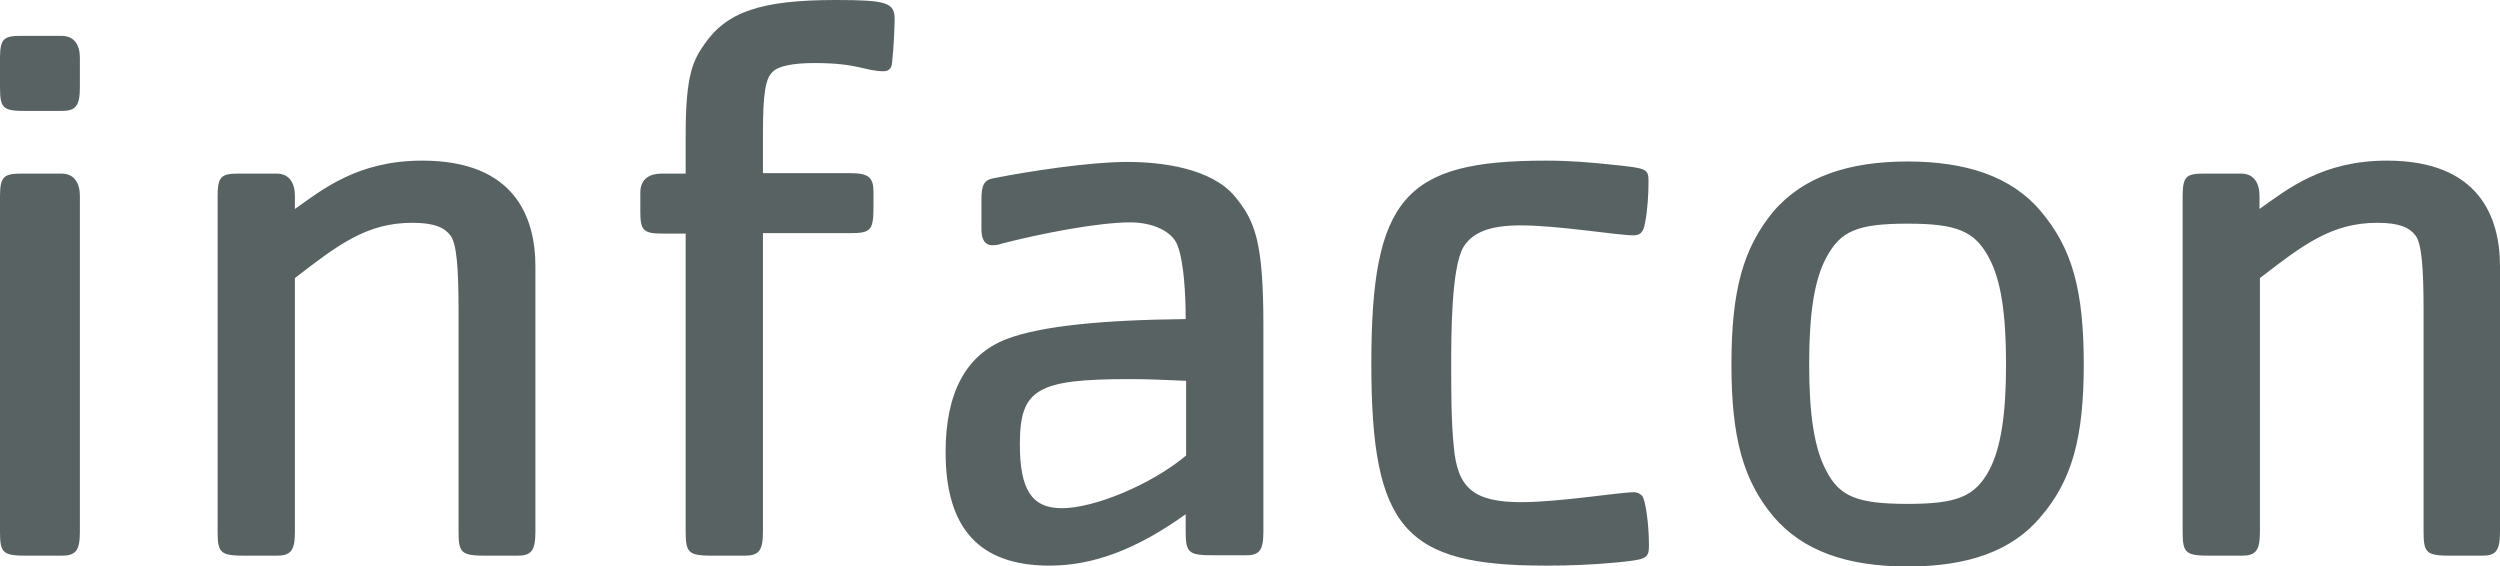 <?xml version="1.0" encoding="utf-8"?>
<!-- Generator: Adobe Illustrator 23.0.1, SVG Export Plug-In . SVG Version: 6.00 Build 0)  -->
<svg version="1.1" id="Ebene_1" xmlns="http://www.w3.org/2000/svg" xmlns:xlink="http://www.w3.org/1999/xlink" x="0px" y="0px"
	 viewBox="0 0 579 131.2" style="enable-background:new 0 0 579 131.2;" xml:space="preserve">
<style type="text/css">
	.st0{fill:#596262;}
</style>
<g>
	<path class="st0" d="M18.5,20.2v-6.8c0-2.9-1.2-5.1-4.3-5.1H5.1C1,8.3,0,8.8,0,13.4v6.8c0,5.2,0.8,5.5,6.6,5.5h7.6
		C17.5,25.7,18.5,24.6,18.5,20.2 M18.5,123.2V45.4c0-2.9-1.2-5.2-4.3-5.2H5.1C1,40.2,0,40.8,0,45.4v77.8c0,5.1,0.8,5.5,6.6,5.5h7.6
		C17.5,128.7,18.5,127.6,18.5,123.2 M124,123.2V61.7c0-11.4-4.8-24.5-26.2-24.5c-14.8,0-22.9,6.5-29.5,11.2v-3
		c0-2.9-1.2-5.2-4.3-5.2h-8.6c-4.1,0-5,0.6-5,5.2v77.8c0,5.1,0.8,5.5,6.8,5.5H64c3.3,0,4.3-1.1,4.3-5.5V64.4
		C78.4,56.6,85,51.6,95.5,51.6c5.1,0,7.4,1.1,8.8,2.9c1.5,1.9,1.9,7.8,1.9,17.5v51.2c0,5.1,0.8,5.5,6.8,5.5h6.8
		C123,128.7,124,127.6,124,123.2 M207.2,4.4c0-3.8-1.9-4.4-13.6-4.4c-17.3,0-25.3,2.7-30.5,10.3c-2.5,3.6-4.3,6.9-4.3,20.7v9.2h-5.5
		c-2.7,0-5,1.1-5,4.4V49c0,4.2,0.6,5.1,5,5.1h5.5v69.1c0,5.1,0.8,5.5,6.8,5.5h6.8c3.3,0,4.3-1.1,4.3-5.5V54h20.2
		c5.1,0,5.4-0.8,5.4-6.8v-2.7c0-3.4-1.1-4.4-5.4-4.4h-20.2V31c0-9.5,0.6-12.8,2.2-14.3c1.2-1.4,4.8-2.1,9.7-2.1
		c10.3,0,11.7,1.9,16.1,1.9c1.2,0,1.8-0.8,1.9-1.9C207,11,207.2,5.9,207.2,4.4 M292.6,123.2V75.4c0-19.4-1.9-24.2-6.6-29.9
		c-5.5-6.6-17.1-8-24.9-8c-8.6,0-22.5,2.1-31.1,3.8c-2.1,0.4-2.7,1.6-2.7,4.9v7c0,2.5,1,3.6,2.5,3.6c0.8,0,1.5-0.1,2.3-0.4
		c8.9-2.3,22.2-4.9,29.7-4.9c5.2,0,9.7,2.1,10.9,5.3c1.5,3.8,1.9,11.4,1.9,17.1c-20,0.2-33.8,1.7-41.4,4.6
		C223.7,82.1,219,91,219,104.7c0,17.7,7.8,26.3,24.1,26.3c10.1,0,20.2-3.8,31.5-11.9v4c0,5.1,0.8,5.5,6.6,5.5h7
		C291.6,128.7,292.6,127.6,292.6,123.2 M274.7,105.5c-8,6.7-21.2,12.2-28.8,12.2c-7,0-9.7-4.4-9.7-14.8c0-12.8,3.9-15.1,25.5-15.1
		c4.3,0,8.4,0.2,13,0.4V105.5z M381.9,126.4c0-5-0.8-10.7-1.6-11.6c-0.6-0.5-1-0.8-1.9-0.8c-3.3,0-17.3,2.3-26.1,2.3
		c-10.9,0-14.8-3.2-15.6-12.9c-0.6-5.5-0.6-13.3-0.6-19c0-6.5,0-22.7,2.9-27.3c2.2-3.4,6.2-4.9,13.2-4.9c8.7,0,22.4,2.3,26.1,2.3
		c1.5,0,2.3-0.6,2.7-2.9c0.6-3,0.8-6.9,0.8-9.6c0-3-0.6-3-7.8-3.8c-5.7-0.6-10.3-1-16-1c-32.6,0-40.4,8.5-40.4,47
		c0,38.4,7.8,46.8,40.4,46.8c5.5,0,10.7-0.2,16-0.7C381.1,129.6,381.9,129.5,381.9,126.4 M482.6,84.4c0-17.2-2.7-26.9-9.9-35.4
		c-6.8-8.2-17.5-11.6-30.9-11.6s-24.1,3.4-31.1,11.6c-7,8.5-9.7,18.3-9.7,35.4c0,16.9,2.7,26.8,9.7,35.2c6.8,8,17.1,11.6,31.1,11.6
		s24.3-3.6,30.9-11.6C479.9,111.2,482.6,101.3,482.6,84.4 M464.6,84.4c0,11.6-1.2,19.4-3.9,24.5c-3.3,6.1-7.4,7.8-18.9,7.8
		c-11.7,0-15.8-1.7-18.9-7.8c-2.7-5.1-3.9-12.9-3.9-24.5c0-11.8,1.2-19.5,3.9-24.6c3.3-6.3,7.2-8,18.9-8c11.4,0,15.6,1.7,18.9,8
		C463.4,64.9,464.6,72.5,464.6,84.4 M579,123.2V61.7c0-11.4-4.8-24.5-26.2-24.5c-14.8,0-22.9,6.5-29.5,11.2v-3
		c0-2.9-1.2-5.2-4.3-5.2h-8.5c-4.1,0-5,0.6-5,5.2v77.8c0,5.1,0.8,5.5,6.8,5.5h6.8c3.3,0,4.3-1.1,4.3-5.5V64.4
		c10.1-7.8,16.7-12.8,27.2-12.8c5.1,0,7.4,1.1,8.8,2.9c1.5,1.9,1.9,7.8,1.9,17.5v51.2c0,5.1,0.8,5.5,6.8,5.5h6.8
		C578,128.7,579,127.6,579,123.2"/>
</g>
</svg>
